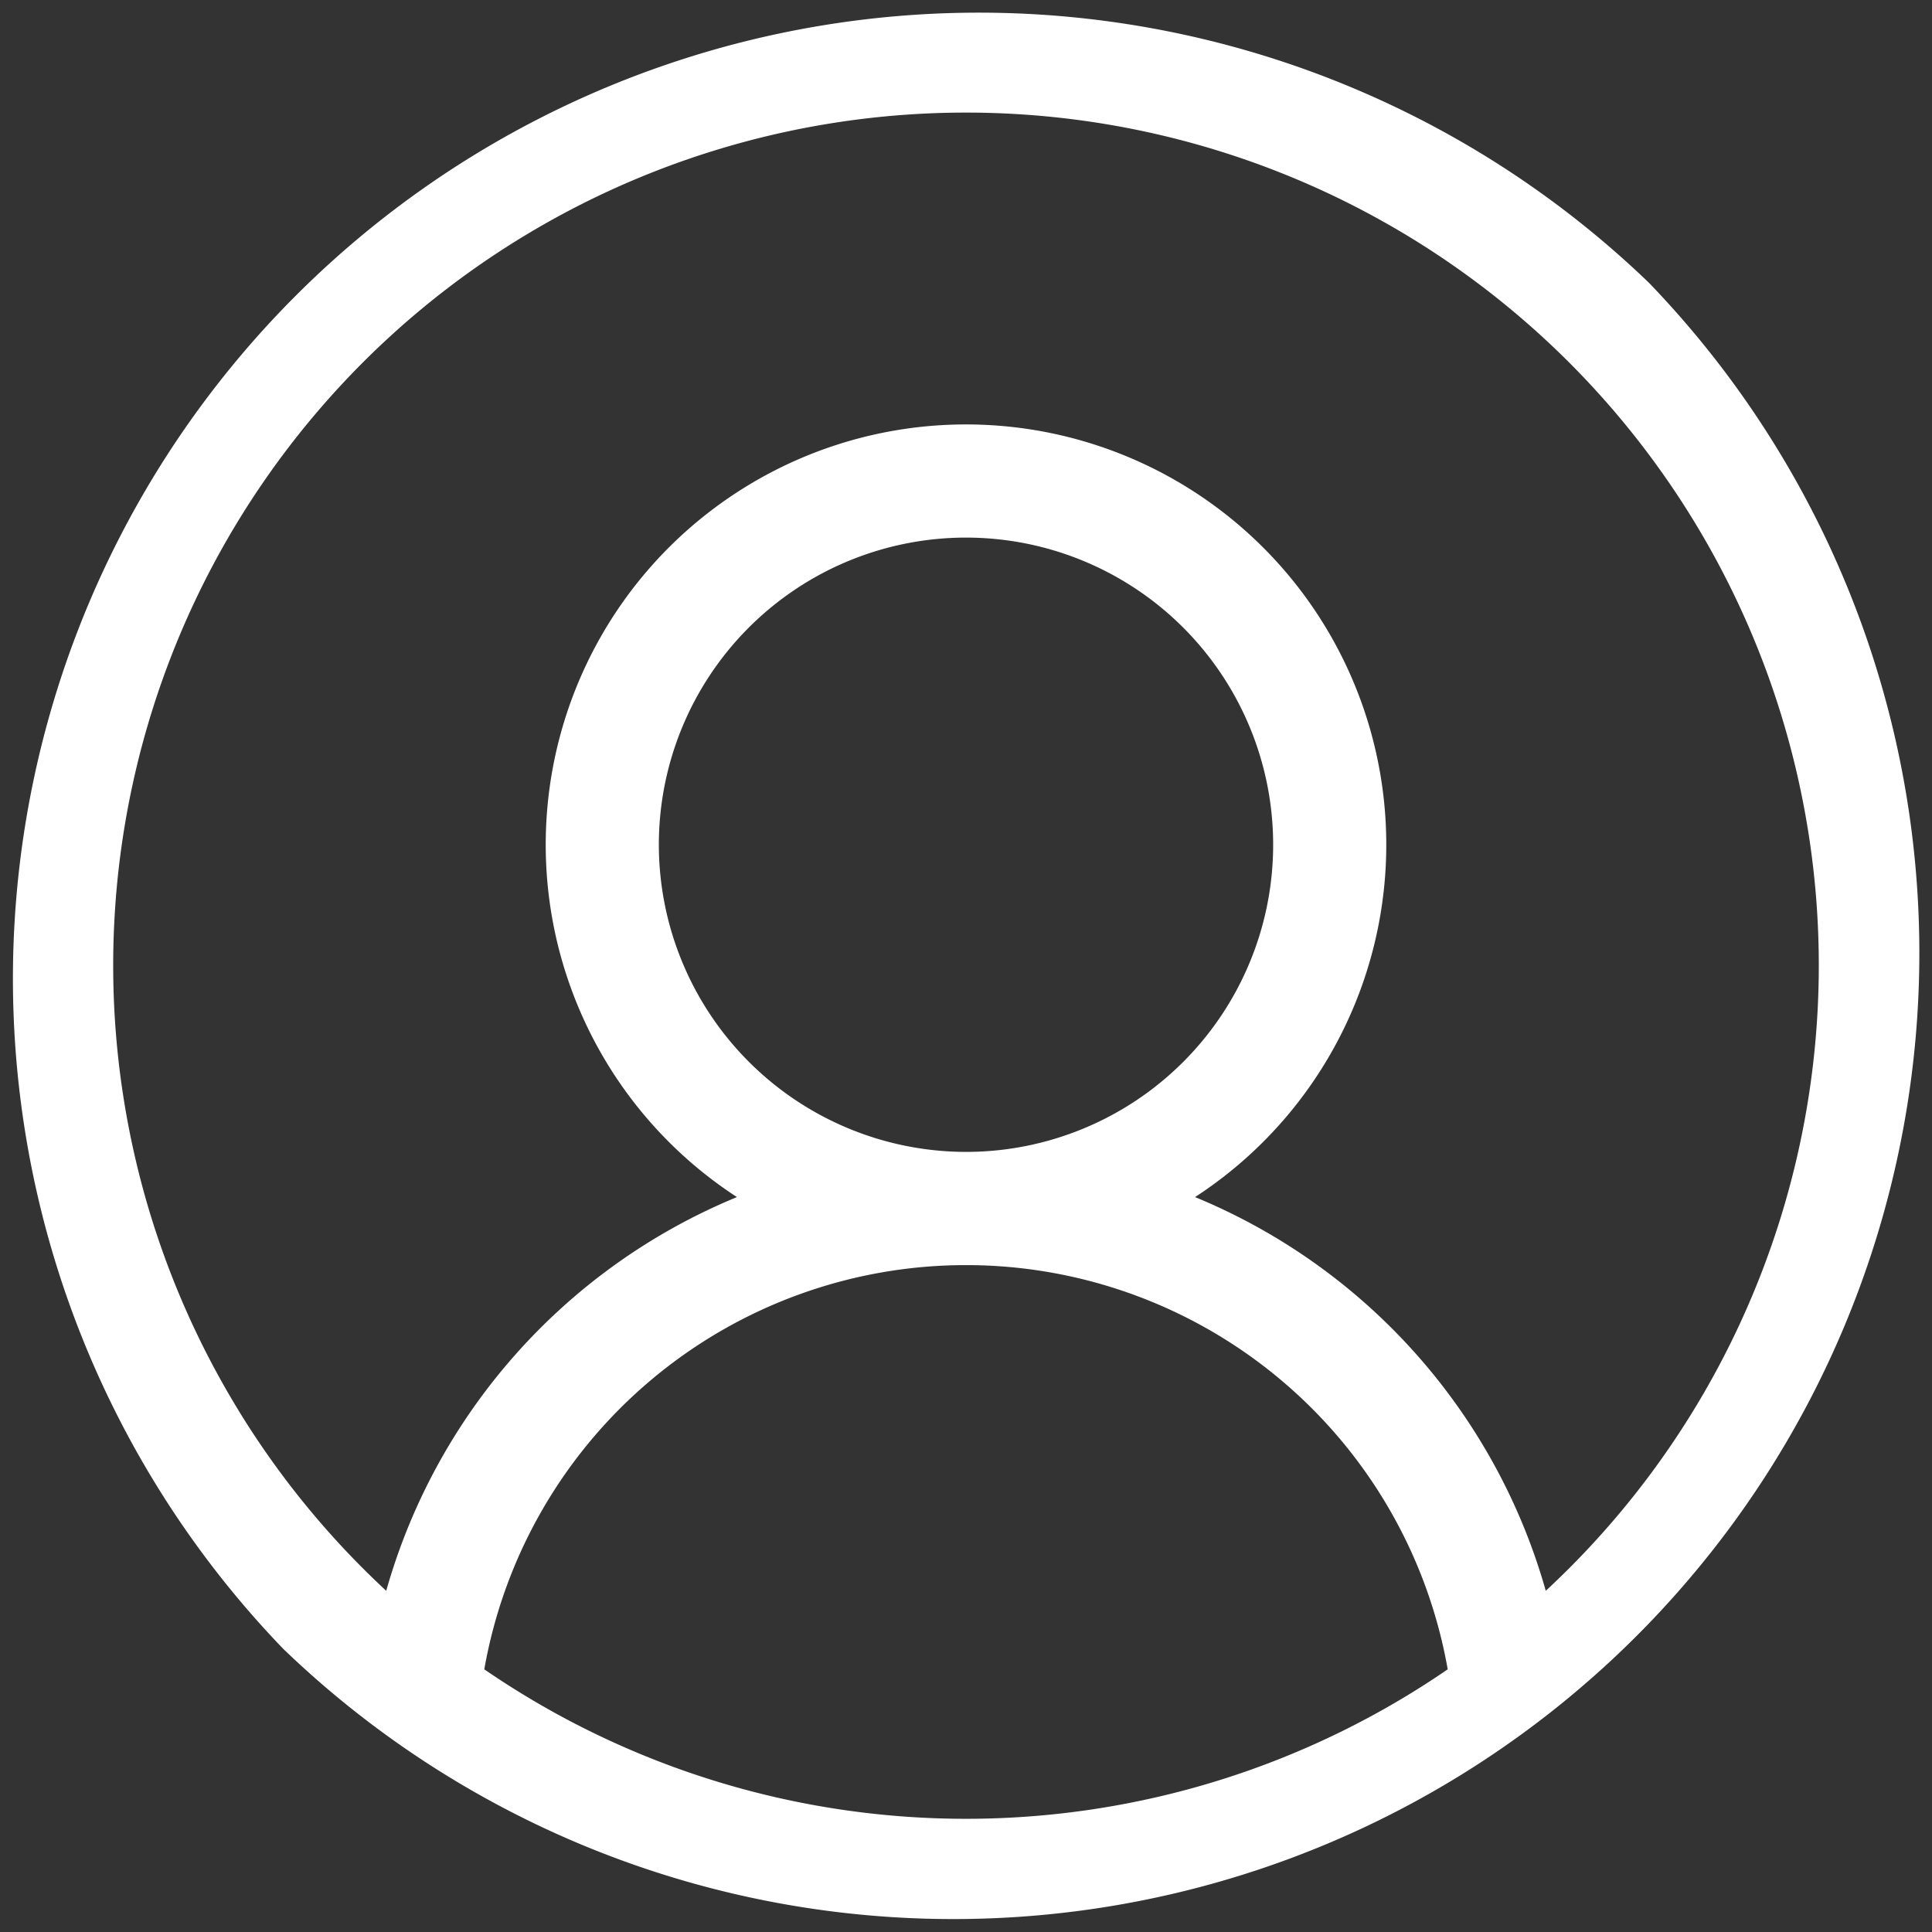 <svg xmlns="http://www.w3.org/2000/svg" width="27.582" height="27.582" viewBox="0 0 27.582 27.582">
  <rect x="0" y="0" width="27.582" height="27.582" fill="#333333" stroke="none"/>
  <path id="user" d="M23.543,4.039a13.791,13.791,0,0,0-19.5,19.5,13.791,13.791,0,0,0,19.5-19.5ZM6.914,23.832a6.983,6.983,0,0,1,13.754,0,12.148,12.148,0,0,1-13.754,0ZM9.406,12.06a4.385,4.385,0,1,1,4.385,4.385A4.39,4.39,0,0,1,9.406,12.06ZM22.068,22.711a8.613,8.613,0,0,0-5.007-5.621,6,6,0,1,0-6.54,0,8.612,8.612,0,0,0-5.007,5.621,12.175,12.175,0,1,1,16.554,0Zm0,0" fill="#fff"/>
</svg>
